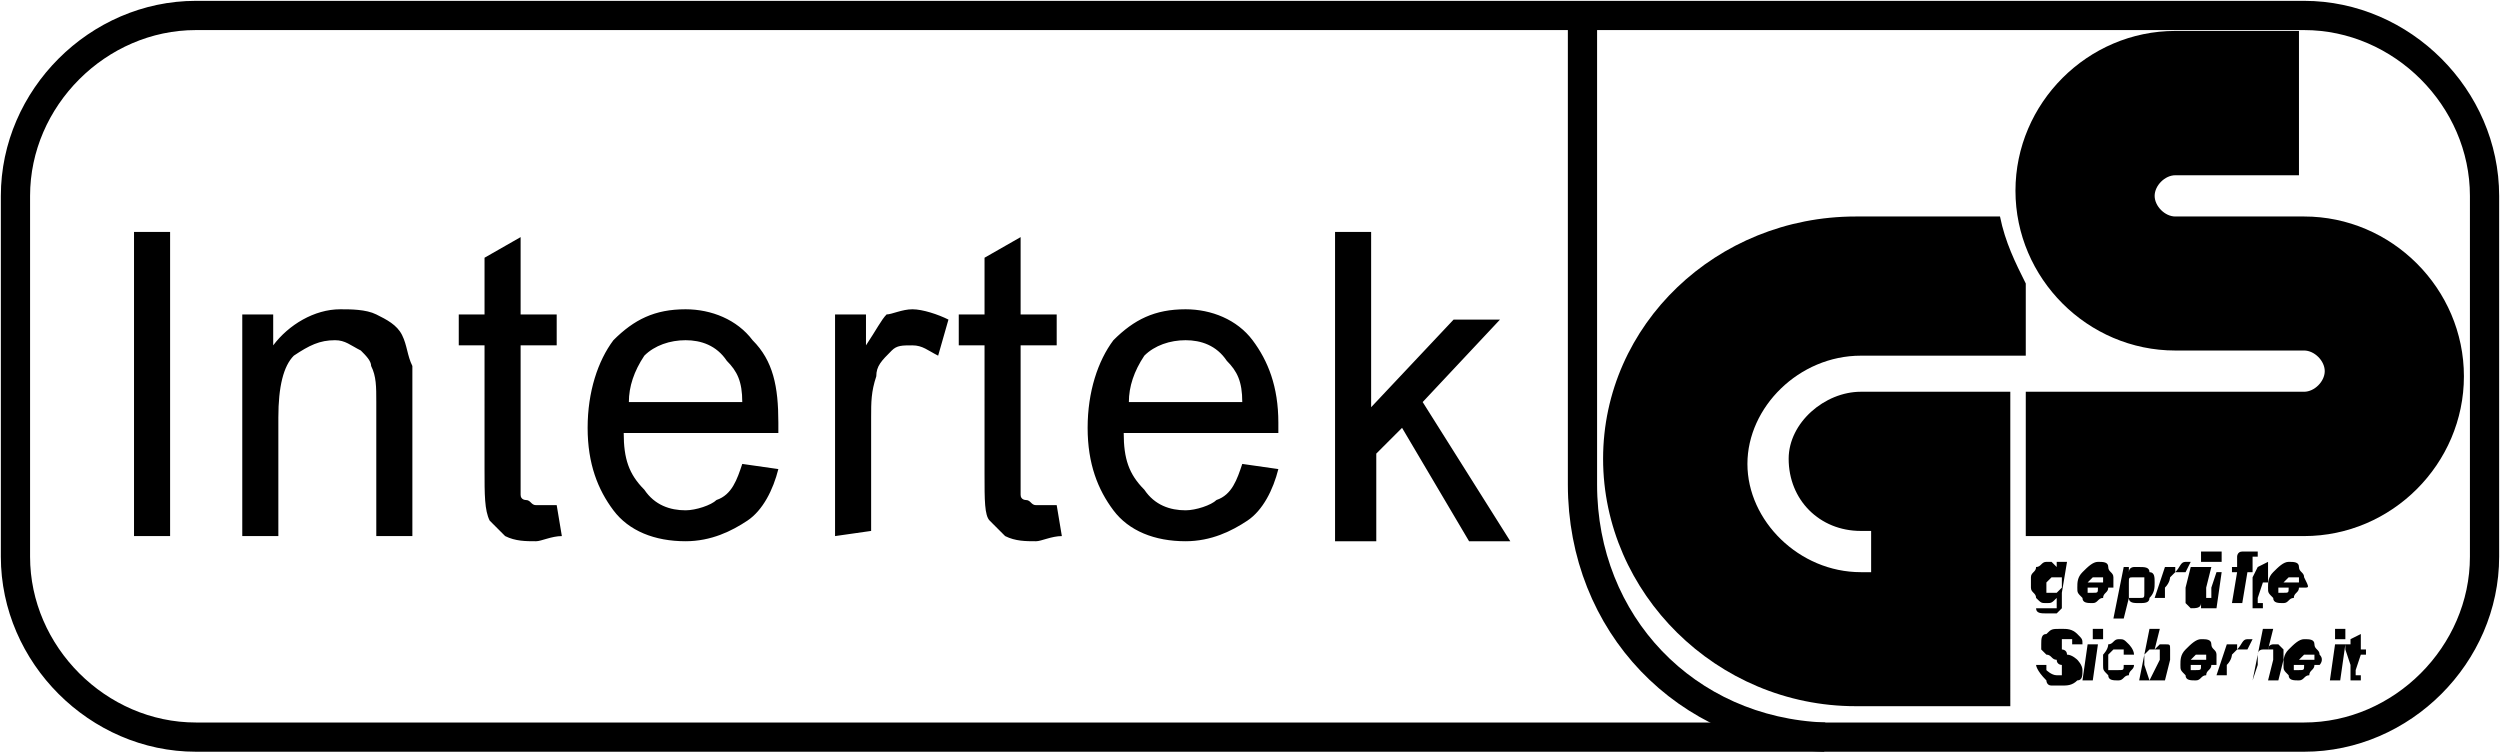 <?xml version="1.0" encoding="utf-8"?>
<!-- Generator: Adobe Illustrator 25.4.1, SVG Export Plug-In . SVG Version: 6.00 Build 0)  -->
<svg version="1.1" id="Layer_1" xmlns="http://www.w3.org/2000/svg" xmlns:xlink="http://www.w3.org/1999/xlink" x="0px" y="0px"
	 viewBox="0 0 48.5 14.6" style="enable-background:new 0 0 48.5 14.6;" xml:space="preserve">
<style type="text/css">
	.st0{fill:none;stroke:#000000;stroke-width:0.567;stroke-miterlimit:22.926;}
	.st1{fill-rule:evenodd;clip-rule:evenodd;}
</style>
<g>
	<path class="st0" d="M3.8,0.3h40.9c1.9,0,3.5,1.6,3.5,3.5v7c0,1.9-1.6,3.5-3.5,3.5H3.8c-1.9,0-3.5-1.6-3.5-3.5v-7
		C0.3,1.9,1.9,0.3,3.8,0.3z"/>
	<path class="st1" d="M39.3,5.5c-0.2-0.4-0.4-0.8-0.5-1.3H36c-2.7,0-4.9,2.1-4.9,4.7s2.2,4.8,4.9,4.8h3V7.6h-2.9
		c-0.7,0-1.4,0.6-1.4,1.3c0,0.8,0.6,1.4,1.4,1.4h0.2v0.8h-0.2c-1.2,0-2.2-1-2.2-2.1s1-2.1,2.2-2.1h3.2V5.5L39.3,5.5z"/>
	<path class="st1" d="M44.6,0.7v2.7h-2.4c-0.2,0-0.4,0.2-0.4,0.4c0,0.2,0.2,0.4,0.4,0.4h2.5c1.7,0,3.1,1.4,3.1,3.1s-1.4,3.1-3.1,3.1
		h-5.4V7.6h5.4c0.2,0,0.4-0.2,0.4-0.4c0-0.2-0.2-0.4-0.4-0.4h-2.5c-1.7,0-3.1-1.4-3.1-3.1s1.4-3.1,3.1-3.1h2.4V0.7z"/>
	<path class="st1" d="M39.5,11.8h0.2l0,0l0,0c0,0,0,0,0.1,0h0.1c0,0,0,0,0-0.1v-0.1l0,0c-0.1,0.1-0.1,0.1-0.2,0.1
		c-0.1,0-0.1,0-0.2-0.1c0-0.1-0.1-0.1-0.1-0.2c0-0.1,0-0.2,0-0.2c0-0.1,0.1-0.1,0.1-0.2c0.1,0,0.1-0.1,0.2-0.1h0.1l0.1,0.1v-0.1h0.2
		L40,11.5c0,0.1,0,0.2,0,0.2v0.1c0,0,0,0-0.1,0.1h-0.1h-0.1C39.6,11.9,39.5,11.9,39.5,11.8C39.5,12,39.5,11.9,39.5,11.8L39.5,11.8
		L39.5,11.8z M39.7,11.4c0,0.1,0,0.1,0,0.1h0.1h0.1l0.1-0.1v-0.1c0-0.1,0-0.1,0-0.1h-0.1h-0.1l-0.1,0.1
		C39.7,11.4,39.7,11.4,39.7,11.4L39.7,11.4z M41,11.4h-0.5l0,0v0.1h0.1c0.1,0,0.1,0,0.1-0.1h0.2c0,0.1-0.1,0.1-0.1,0.2
		c-0.1,0-0.1,0.1-0.2,0.1c-0.1,0-0.2,0-0.2-0.1c-0.1-0.1-0.1-0.1-0.1-0.2c0-0.1,0-0.2,0.1-0.3s0.2-0.2,0.3-0.2s0.2,0,0.2,0.1
		s0.1,0.1,0.1,0.2C41,11.4,41,11.4,41,11.4L41,11.4z M40.8,11.3L40.8,11.3c0-0.1,0-0.1,0-0.1h-0.1h-0.1l-0.1,0.1H40.8L40.8,11.3z
		 M41.2,11L41,12h0.2l0.1-0.4c0,0.1,0.1,0.1,0.2,0.1c0.1,0,0.2,0,0.2-0.1c0.1-0.1,0.1-0.2,0.1-0.3s0-0.2-0.1-0.2
		c0-0.1-0.1-0.1-0.2-0.1h-0.1c0,0-0.1,0-0.1,0.1V11H41.2L41.2,11z M41.3,11.4v-0.1c0-0.1,0-0.1,0.1-0.1h0.1h0.1v0.1c0,0,0,0.1,0,0.2
		c0,0.1,0,0.1-0.1,0.1h-0.1h-0.1C41.3,11.5,41.3,11.5,41.3,11.4L41.3,11.4z M42,11h0.2v0.1c0.1-0.1,0.1-0.2,0.2-0.2h0.1l-0.1,0.2
		c0,0,0,0-0.1,0h-0.1l-0.1,0.1c0,0,0,0.1-0.1,0.2v0.2h-0.2L42,11L42,11z M42.5,11l-0.1,0.4c0,0.1,0,0.1,0,0.2c0,0.1,0,0.1,0,0.1
		l0.1,0.1c0.1,0,0.2,0,0.2-0.1v0.1H43l0.1-0.7H43l-0.1,0.3v0.1v0.1l0,0l0,0l0,0c0,0,0,0-0.1,0c0,0,0,0,0-0.1c0,0,0,0,0-0.1l0.1-0.4
		L42.5,11L42.5,11z M42.7,10.7h0.2v0.2h-0.2V10.7L42.7,10.7z M42.9,10.7h0.2v0.2h-0.2V10.7L42.9,10.7z M43.7,11v0.1h-0.1l-0.1,0.6
		h-0.2l0.1-0.6h-0.1V11h0.1v-0.1c0-0.1,0-0.1,0-0.1s0-0.1,0.1-0.1h0.1c0.1,0,0.1,0,0.2,0v0.1h-0.1l0,0c0,0,0,0,0,0.1V11L43.7,11
		L43.7,11z M43.7,11.2L43.7,11.2v0.3c0,0.1,0,0.1,0,0.2v0.1h0.1h0.1v-0.1h-0.1l0,0l0,0c0,0,0,0,0-0.1l0.1-0.3H44v-0.1l0,0v-0.3
		L43.8,11L43.7,11.2L43.7,11.2L43.7,11.2L43.7,11.2z M44.7,11.4h-0.5l0,0v0.1h0.1c0.1,0,0.1,0,0.1-0.1h0.2c0,0.1-0.1,0.1-0.1,0.2
		c-0.1,0-0.1,0.1-0.2,0.1c-0.1,0-0.2,0-0.2-0.1C44,11.5,44,11.5,44,11.4s0-0.2,0.1-0.3s0.2-0.2,0.3-0.2s0.2,0,0.2,0.1
		s0.1,0.1,0.1,0.2C44.8,11.4,44.8,11.4,44.7,11.4L44.7,11.4z M44.6,11.3L44.6,11.3c0-0.1,0-0.1,0-0.1h-0.1h-0.1l-0.1,0.1H44.6z"/>
	<path class="st1" d="M39.5,12.9h0.2c0,0.1,0,0.1,0,0.1s0.1,0.1,0.2,0.1c0.1,0,0.1,0,0.1,0V13v-0.1c0,0-0.1,0-0.1-0.1
		c-0.1,0-0.1-0.1-0.2-0.1l-0.1-0.1v-0.1c0-0.1,0-0.2,0.1-0.2c0.1-0.1,0.1-0.1,0.3-0.1c0.1,0,0.2,0,0.3,0.1s0.1,0.1,0.1,0.2h-0.2
		v-0.1h-0.1c-0.1,0-0.1,0-0.1,0s0,0,0,0.1v0.1c0,0,0.1,0,0.1,0.1c0.1,0,0.2,0.1,0.2,0.1s0.1,0.1,0.1,0.2c0,0.1,0,0.2-0.1,0.2
		c-0.1,0.1-0.2,0.1-0.3,0.1s-0.2,0-0.2,0c-0.1,0-0.1-0.1-0.1-0.1C39.5,13,39.5,12.9,39.5,12.9L39.5,12.9z M40.6,12.2h0.2v0.2h-0.2
		V12.2L40.6,12.2z M40.5,12.5h0.2l-0.1,0.7h-0.2L40.5,12.5L40.5,12.5z M41.2,12.9h0.2c0,0.1-0.1,0.1-0.1,0.2c-0.1,0-0.1,0.1-0.2,0.1
		c-0.1,0-0.2,0-0.2-0.1c-0.1-0.1-0.1-0.1-0.1-0.2c0-0.1,0-0.2,0-0.2s0.1-0.1,0.1-0.2c0.1,0,0.1-0.1,0.2-0.1c0.1,0,0.1,0,0.2,0.1
		c0,0,0.1,0.1,0.1,0.2h-0.2v-0.1c0,0,0,0-0.1,0H41l-0.1,0.1c0,0.1,0,0.1,0,0.2V13c0,0,0,0,0.1,0h0.1C41.2,13,41.2,13,41.2,12.9
		L41.2,12.9z M41.7,13.2h-0.2l0.2-1h0.2l-0.1,0.4l0.1-0.1H42c0.1,0,0.1,0,0.1,0.1v0.1v0.1L42,13.2H41.7l0.2-0.4v-0.1c0,0,0,0,0-0.1
		c0,0,0,0-0.1,0h-0.1l-0.1,0.1c0,0,0,0.1,0,0.2L41.7,13.2L41.7,13.2z M43,12.9h-0.5l0,0V13h0.1c0.1,0,0.1,0,0.1-0.1h0.2
		c0,0.1-0.1,0.1-0.1,0.2c-0.1,0-0.1,0.1-0.2,0.1c-0.1,0-0.2,0-0.2-0.1c-0.1-0.1-0.1-0.1-0.1-0.2c0-0.1,0-0.2,0.1-0.3
		s0.2-0.2,0.3-0.2s0.2,0,0.2,0.1s0.1,0.1,0.1,0.2C43,12.8,43,12.9,43,12.9L43,12.9z M42.8,12.8L42.8,12.8c0-0.1,0-0.1,0-0.1h-0.1
		h-0.1l-0.1,0.1H42.8L42.8,12.8z M43.2,12.5h0.2v0.1c0.1-0.1,0.1-0.2,0.2-0.2h0.1l-0.1,0.2c0,0,0,0-0.1,0h-0.1l-0.1,0.1
		c0,0,0,0.1-0.1,0.2v0.2H43L43.2,12.5L43.2,12.5z M43.7,13.2l0.1-0.3c0-0.1,0-0.1,0-0.2c0,0,0-0.1,0.1-0.1H44c0,0,0,0,0.1,0
		c0,0,0,0,0,0.1c0,0,0,0,0,0.1L44,13.2h0.2l0.1-0.4c0-0.1,0-0.1,0-0.1c0-0.1,0-0.1,0-0.1l-0.1-0.1h-0.1c0,0-0.1,0-0.1,0.1l0.1-0.4
		h-0.2L43.7,13.2L43.7,13.2L43.7,13.2z M45,12.9h-0.5l0,0V13h0.1c0.1,0,0.1,0,0.1-0.1h0.2c0,0.1-0.1,0.1-0.1,0.2
		c-0.1,0-0.1,0.1-0.2,0.1c-0.1,0-0.2,0-0.2-0.1c-0.1-0.1-0.1-0.1-0.1-0.2c0-0.1,0-0.2,0.1-0.3s0.2-0.2,0.3-0.2s0.2,0,0.2,0.1
		s0.1,0.1,0.1,0.2C45.1,12.8,45,12.9,45,12.9L45,12.9z M44.9,12.8L44.9,12.8c0-0.1,0-0.1,0-0.1h-0.1h-0.1l-0.1,0.1H44.9L44.9,12.8z
		 M45.3,12.2h0.2v0.2h-0.2V12.2L45.3,12.2z M45.3,12.5h0.2l-0.1,0.7h-0.2L45.3,12.5L45.3,12.5z M45.5,12.6v-0.1h0.1v-0.1l0.2-0.1
		v0.3h0.1v0.1h-0.1L45.7,13c0,0.1,0,0.1,0,0.1l0,0l0,0c0,0,0,0,0.1,0v0.1h-0.1c-0.1,0-0.1,0-0.1,0v-0.1c0,0,0-0.1,0-0.2L45.5,12.6
		L45.5,12.6z"/>
	<path class="st0" d="M30.7,0.3c0,3,0,6.1,0,9.1c0,2.7,2,4.8,4.7,4.9"/>
	<path class="st1" d="M2.6,10.4V4.5h0.7v5.9H2.6L2.6,10.4z M4.7,10.4V6.1h0.6v0.6C5.6,6.3,6.1,6,6.6,6c0.2,0,0.5,0,0.7,0.1
		s0.4,0.2,0.5,0.4C7.9,6.7,7.9,6.9,8,7.1c0,0.1,0,0.4,0,0.7v2.6H7.3V7.8c0-0.3,0-0.5-0.1-0.7C7.2,7,7.1,6.9,7,6.8
		C6.8,6.7,6.7,6.6,6.5,6.6C6.2,6.6,6,6.7,5.7,6.9C5.5,7.1,5.4,7.5,5.4,8.1v2.3L4.7,10.4L4.7,10.4z M10.8,9.8l0.1,0.6
		c-0.2,0-0.4,0.1-0.5,0.1c-0.2,0-0.4,0-0.6-0.1c-0.1-0.1-0.2-0.2-0.3-0.3c-0.1-0.2-0.1-0.5-0.1-1V6.7H8.9V6.1h0.5V5l0.7-0.4v1.5h0.7
		v0.6h-0.7v2.5c0,0.2,0,0.3,0,0.4c0,0.1,0.1,0.1,0.1,0.1c0.1,0,0.1,0.1,0.2,0.1C10.5,9.8,10.6,9.8,10.8,9.8L10.8,9.8z M14.4,9
		l0.7,0.1c-0.1,0.4-0.3,0.8-0.6,1s-0.7,0.4-1.2,0.4c-0.6,0-1.1-0.2-1.4-0.6c-0.3-0.4-0.5-0.9-0.5-1.6c0-0.7,0.2-1.3,0.5-1.7
		C12.3,6.2,12.7,6,13.3,6c0.5,0,1,0.2,1.3,0.6C15,7,15.1,7.5,15.1,8.2c0,0,0,0.1,0,0.2h-3c0,0.5,0.1,0.8,0.4,1.1
		c0.2,0.3,0.5,0.4,0.8,0.4c0.2,0,0.5-0.1,0.6-0.2C14.2,9.6,14.3,9.3,14.4,9L14.4,9z M12.2,7.8h2.2c0-0.4-0.1-0.6-0.3-0.8
		c-0.2-0.3-0.5-0.4-0.8-0.4s-0.6,0.1-0.8,0.3C12.3,7.2,12.2,7.5,12.2,7.8L12.2,7.8z M16.2,10.4V6.1h0.6v0.6c0.2-0.3,0.3-0.5,0.4-0.6
		c0.1,0,0.3-0.1,0.5-0.1s0.5,0.1,0.7,0.2l-0.2,0.7c-0.2-0.1-0.3-0.2-0.5-0.2s-0.3,0-0.4,0.1C17.1,7,17,7.1,17,7.3
		c-0.1,0.3-0.1,0.5-0.1,0.8v2.2L16.2,10.4L16.2,10.4z M20.5,9.8l0.1,0.6c-0.2,0-0.4,0.1-0.5,0.1c-0.2,0-0.4,0-0.6-0.1
		c-0.1-0.1-0.2-0.2-0.3-0.3c-0.1-0.1-0.1-0.4-0.1-0.9V6.7h-0.5V6.1h0.5V5l0.7-0.4v1.5h0.7v0.6h-0.7v2.5c0,0.2,0,0.3,0,0.4
		c0,0.1,0.1,0.1,0.1,0.1c0.1,0,0.1,0.1,0.2,0.1C20.2,9.8,20.3,9.8,20.5,9.8L20.5,9.8z M24.1,9l0.7,0.1c-0.1,0.4-0.3,0.8-0.6,1
		c-0.3,0.2-0.7,0.4-1.2,0.4c-0.6,0-1.1-0.2-1.4-0.6c-0.3-0.4-0.5-0.9-0.5-1.6c0-0.7,0.2-1.3,0.5-1.7C22,6.2,22.4,6,23,6
		c0.5,0,1,0.2,1.3,0.6s0.5,0.9,0.5,1.6c0,0,0,0.1,0,0.2h-3c0,0.5,0.1,0.8,0.4,1.1c0.2,0.3,0.5,0.4,0.8,0.4c0.2,0,0.5-0.1,0.6-0.2
		C23.9,9.6,24,9.3,24.1,9L24.1,9z M21.9,7.8h2.2c0-0.4-0.1-0.6-0.3-0.8c-0.2-0.3-0.5-0.4-0.8-0.4s-0.6,0.1-0.8,0.3
		C22,7.2,21.9,7.5,21.9,7.8L21.9,7.8z M25.9,10.4V4.5h0.7v3.4l1.6-1.7h0.9l-1.5,1.6l1.7,2.7h-0.8l-1.3-2.2l-0.5,0.5v1.7h-0.8
		C25.9,10.5,25.9,10.4,25.9,10.4z"/>
</g>
</svg>
